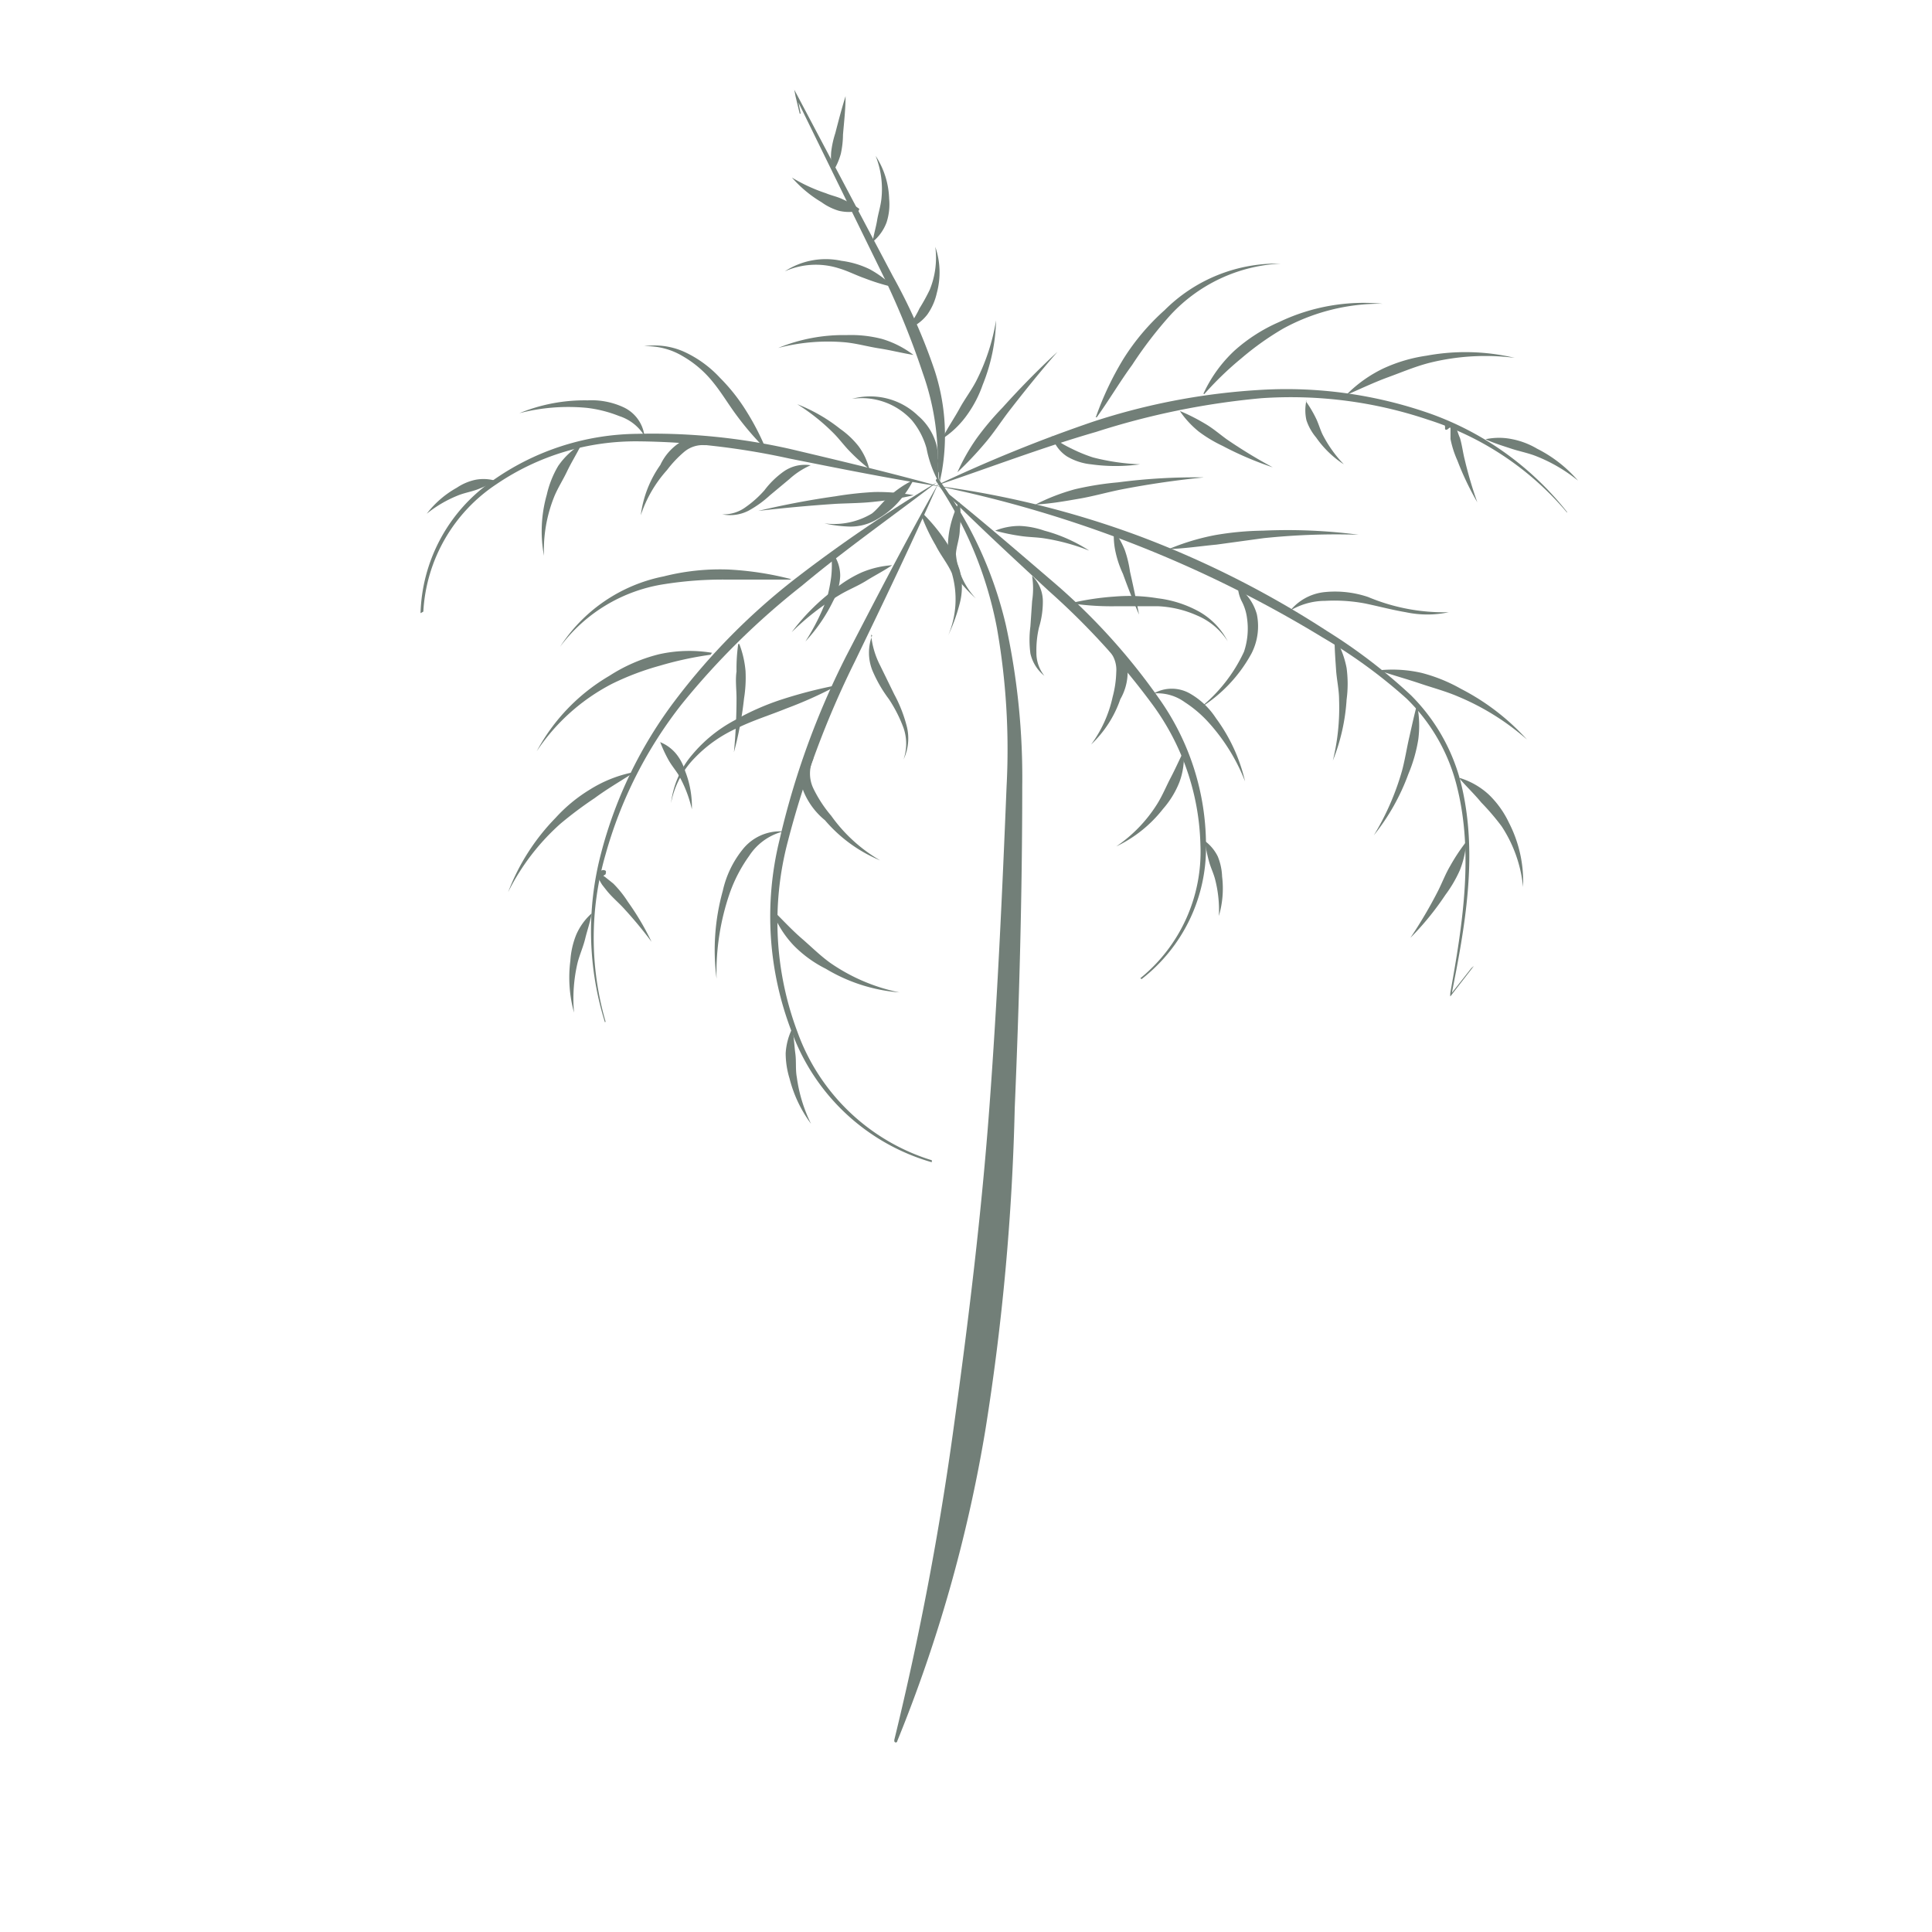 <svg id="Layer_1" data-name="Layer 1" xmlns="http://www.w3.org/2000/svg" viewBox="0 0 90 90"><defs><style>.cls-1{opacity:0.63;}.cls-2{fill:#1f3529;}</style></defs><g class="cls-1"><path class="cls-2" d="M41.66,81.05A142.57,142.57,0,0,0,44.44,66.4c.68-4.91,1.28-9.85,1.65-14.82s.6-10,.8-14.94a32.58,32.58,0,0,0-.45-7.39,18.16,18.16,0,0,0-2.82-6.82.08.08,0,0,1,0-.11.08.08,0,0,1,.1,0,18.57,18.57,0,0,1,3.14,6.81,33.27,33.27,0,0,1,.76,7.5c0,5-.14,10-.35,15a110.77,110.77,0,0,1-1.37,15A67.77,67.77,0,0,1,41.8,81.1a.07.07,0,0,1-.14,0Z"/><path class="cls-2" d="M43.4,54.14a9.83,9.83,0,0,1-6.49-6,14.91,14.91,0,0,1-.6-9,37.62,37.62,0,0,1,3.11-8.58c1.4-2.7,2.79-5.4,4.27-8,0,0,0,0,0,0a0,0,0,0,1,0,0c-1.23,2.78-2.54,5.51-3.86,8.24A43.17,43.17,0,0,0,36.7,39.2a14.62,14.62,0,0,0,.44,8.85,9.68,9.68,0,0,0,6.27,6s0,0,0,0S43.41,54.14,43.4,54.14Z"/><path class="cls-2" d="M36.08,42.48c.43.43.83.86,1.27,1.24s.85.79,1.32,1.13a8.69,8.69,0,0,0,3.23,1.38s0,0,0,0,0,0,0,0a7.87,7.87,0,0,1-3.43-1.1A5.64,5.64,0,0,1,37,44.07a4.7,4.7,0,0,1-1-1.56s0,0,0,0Z"/><path class="cls-2" d="M37.89,35.34a1.61,1.61,0,0,0,0,1.39A6,6,0,0,0,38.72,38,7.29,7.29,0,0,0,41,40.08a0,0,0,0,1,0,0s0,0,0,0a6.8,6.8,0,0,1-2.57-1.87,3.4,3.4,0,0,1-1-1.35,1.46,1.46,0,0,1,.41-1.6s0,0,0,0Z"/><path class="cls-2" d="M40.58,29.57A3.94,3.94,0,0,0,41,31l.66,1.35a6.5,6.5,0,0,1,.58,1.48,2.3,2.3,0,0,1-.15,1.55s0,0,0,0a0,0,0,0,1,0,0,2.25,2.25,0,0,0,0-1.47,6.5,6.5,0,0,0-.68-1.34,6.25,6.25,0,0,1-.78-1.36,2.24,2.24,0,0,1,0-1.61h0S40.58,29.56,40.58,29.57Z"/><path class="cls-2" d="M43,23.93a8.49,8.49,0,0,1,1,1.2,5.8,5.8,0,0,1,.7,1.41,3,3,0,0,1,0,1.6,8.2,8.2,0,0,1-.53,1.46,0,0,0,0,1,0,0s0,0,0,0a4.3,4.3,0,0,0,.17-2.9c-.19-.44-.52-.83-.75-1.29A8.7,8.7,0,0,1,42.92,24s0,0,0,0Z"/><path class="cls-2" d="M41.59,26.31c-.41.28-.83.49-1.23.74s-.84.42-1.24.66a11.71,11.71,0,0,0-2.24,1.74,0,0,0,0,1,0,0,0,0,0,0,1,0,0,9.91,9.91,0,0,1,2-2,5.57,5.57,0,0,1,1.25-.78,4.4,4.4,0,0,1,1.43-.34s0,0,0,0Z"/><path class="cls-2" d="M38.88,32A19,19,0,0,1,36.64,33c-.76.31-1.54.55-2.26.9a6.31,6.31,0,0,0-2,1.39,4.09,4.09,0,0,0-1.12,2.12s0,0,0,0,0,0,0,0a4.22,4.22,0,0,1,1-2.27,6.62,6.62,0,0,1,1.95-1.58,11.88,11.88,0,0,1,2.28-1,21.66,21.66,0,0,1,2.4-.62s0,0,0,0A0,0,0,0,1,38.88,32Z"/><path class="cls-2" d="M36.42,38.75a2.68,2.68,0,0,0-1.52,1.12A6.92,6.92,0,0,0,34,41.59a11.31,11.31,0,0,0-.62,4,0,0,0,0,1,0,0s0,0,0,0a10.3,10.3,0,0,1,.29-4.09,4.69,4.69,0,0,1,.91-1.91,2.23,2.23,0,0,1,1.9-.86s0,0,0,0A0,0,0,0,1,36.42,38.75Z"/><path class="cls-2" d="M36.91,47.94c.08.4.09.77.14,1.14s0,.74.07,1.11a7,7,0,0,0,.66,2.16s0,0,0,0h0a6,6,0,0,1-1-2.11,4,4,0,0,1-.18-1.18,3,3,0,0,1,.31-1.16s0,0,0,0Z"/><path class="cls-2" d="M19.59,28.56a7.78,7.78,0,0,1,3.3-6.13,11.86,11.86,0,0,1,6.78-2.22,29.11,29.11,0,0,1,7.16.71c2.32.55,4.65,1.1,6.94,1.74,0,0,0,0,0,0l0,0c-2.36-.37-4.69-.84-7-1.3a34.22,34.22,0,0,0-7-.8,11.53,11.53,0,0,0-6.65,2,7.62,7.62,0,0,0-3.4,5.93,0,0,0,0,1,0,0S19.59,28.57,19.59,28.56Z"/><path class="cls-2" d="M27.07,20.73c-.22.44-.46.82-.66,1.24s-.44.78-.61,1.21a6.7,6.7,0,0,0-.46,2.71l0,0a0,0,0,0,1,0,0,6.22,6.22,0,0,1,.13-2.84A4.64,4.64,0,0,1,26,21.71a3.49,3.49,0,0,1,1.05-1,0,0,0,0,1,0,0A0,0,0,0,1,27.07,20.73Z"/><path class="cls-2" d="M32.86,20.74a1.34,1.34,0,0,0-1,.32,5.34,5.34,0,0,0-.79.84A5.94,5.94,0,0,0,29.85,24s0,0,0,0a0,0,0,0,1,0,0,5.18,5.18,0,0,1,.91-2.34,2.5,2.5,0,0,1,.84-1,1.14,1.14,0,0,1,1.33,0,0,0,0,0,1,0,0Z"/><path class="cls-2" d="M37.77,21.67a3.68,3.68,0,0,0-1,.65l-.9.75a5,5,0,0,1-1,.72,1.88,1.88,0,0,1-1.23.17s0,0,0,0l0,0a1.73,1.73,0,0,0,1.1-.34,4.91,4.91,0,0,0,.87-.78,4.09,4.09,0,0,1,.89-.87,1.72,1.72,0,0,1,1.24-.3s0,0,0,0A0,0,0,0,1,37.77,21.67Z"/><path class="cls-2" d="M42.53,22.4a4.86,4.86,0,0,1-.69,1,4,4,0,0,1-1,.8,2.39,2.39,0,0,1-1.23.33,6,6,0,0,1-1.21-.15s0,0,0,0a0,0,0,0,1,0,0,3.43,3.43,0,0,0,2.22-.46c.29-.23.51-.56.83-.82a4.86,4.86,0,0,1,1-.69,0,0,0,0,1,0,0S42.54,22.4,42.53,22.4Z"/><path class="cls-2" d="M40.45,21.81a9,9,0,0,1-.84-.76c-.26-.26-.48-.56-.73-.82a9.45,9.45,0,0,0-1.74-1.4s0,0,0,0h0a7.7,7.7,0,0,1,2,1.15,4,4,0,0,1,.85.8,3,3,0,0,1,.5,1.05s0,0,0,0Z"/><path class="cls-2" d="M35.6,20.85a13.61,13.61,0,0,1-1.27-1.48c-.39-.52-.71-1.07-1.11-1.56a5,5,0,0,0-1.42-1.22A3.26,3.26,0,0,0,30,16.13s0,0,0,0,0,0,0,0a3.35,3.35,0,0,1,1.94.29,5.27,5.27,0,0,1,1.6,1.18,8.61,8.61,0,0,1,1.22,1.54,11.81,11.81,0,0,1,.9,1.73,0,0,0,0,1,0,0Z"/><path class="cls-2" d="M30,20.27a2.15,2.15,0,0,0-1.16-.89A5.9,5.9,0,0,0,27.34,19a9.09,9.09,0,0,0-3.15.25l0,0s0,0,0,0a8,8,0,0,1,3.18-.6,3.54,3.54,0,0,1,1.65.31,1.71,1.71,0,0,1,1,1.34l0,0Z"/><path class="cls-2" d="M23.07,22.42a7.48,7.48,0,0,1-.83.38c-.27.1-.55.15-.83.25a5.73,5.73,0,0,0-1.53.88,0,0,0,0,1,0,0,0,0,0,0,1,0,0,4.54,4.54,0,0,1,1.4-1.21,2.49,2.49,0,0,1,.87-.37,2,2,0,0,1,.95.05s0,0,0,0A0,0,0,0,1,23.07,22.42Z"/><path class="cls-2" d="M53.12,45.57a7.59,7.59,0,0,0,2.8-6.23,11.49,11.49,0,0,0-2.27-6.57,34.27,34.27,0,0,0-4.78-5.23c-1.75-1.62-3.5-3.23-5.18-4.93a0,0,0,0,1,0,0h0c1.87,1.48,3.68,3.05,5.49,4.6A29.19,29.19,0,0,1,54,32.55a11.83,11.83,0,0,1,2.18,6.79,7.75,7.75,0,0,1-3,6.27s0,0,0,0A0,0,0,0,1,53.12,45.57Z"/><path class="cls-2" d="M55.14,35a3.34,3.34,0,0,1-.2,1.44,4.27,4.27,0,0,1-.76,1.24A6.09,6.09,0,0,1,52,39.43a0,0,0,0,1,0,0s0,0,0,0a6.67,6.67,0,0,0,1.92-2c.24-.39.41-.81.62-1.21s.39-.81.61-1.25h0Z"/><path class="cls-2" d="M51.71,30.23a1.14,1.14,0,0,1,.82,1.06,2.54,2.54,0,0,1-.34,1.28,5.26,5.26,0,0,1-1.36,2.11,0,0,0,0,1,0,0,0,0,0,0,1,0,0,5.81,5.81,0,0,0,1-2.21A4.94,4.94,0,0,0,52,31.3a1.35,1.35,0,0,0-.34-1,0,0,0,0,1,0,0Z"/><path class="cls-2" d="M48.09,26.83A1.68,1.68,0,0,1,48.58,28a4.11,4.11,0,0,1-.18,1.23,4.65,4.65,0,0,0-.12,1.17,1.7,1.7,0,0,0,.37,1.08,0,0,0,0,1,0,0h0A1.84,1.84,0,0,1,48,30.44a4.83,4.83,0,0,1,0-1.26L48.08,28a3.79,3.79,0,0,0,0-1.16s0,0,0,0Z"/><path class="cls-2" d="M44.71,23.43a5.09,5.09,0,0,1,0,1.23c0,.41-.16.78-.18,1.15a3.46,3.46,0,0,0,.93,2.07s0,0,0,0a0,0,0,0,1,0,0,7,7,0,0,1-.83-.89,2.48,2.48,0,0,1-.46-1.2,4.2,4.2,0,0,1,.09-1.24,4.94,4.94,0,0,1,.41-1.15s0,0,0,0Z"/><path class="cls-2" d="M46.36,24.72a3.05,3.05,0,0,1,1.15-.22,4,4,0,0,1,1.14.22,7.26,7.26,0,0,1,2.09.93s0,0,0,0,0,0,0,0a9.79,9.79,0,0,0-2.15-.58c-.37-.05-.74-.05-1.1-.11a9.39,9.39,0,0,1-1.1-.23s0,0,0,0Z"/><path class="cls-2" d="M50,28.07a12.65,12.65,0,0,1,1.93-.28,8.16,8.16,0,0,1,2,.08,5.29,5.29,0,0,1,1.89.6,3.36,3.36,0,0,1,1.37,1.4s0,0,0,0,0,0,0,0a3.15,3.15,0,0,0-1.43-1.2,5,5,0,0,0-1.83-.43c-.63,0-1.26,0-1.9,0A12.84,12.84,0,0,1,50,28.12s0,0,0,0S50,28.08,50,28.07Z"/><path class="cls-2" d="M53.75,32.3a1.71,1.71,0,0,1,1.67,0,3.54,3.54,0,0,1,1.22,1.15A8,8,0,0,1,58,36.4s0,0,0,0,0,0,0,0a8.94,8.94,0,0,0-1.65-2.69,5.59,5.59,0,0,0-1.16-1,2.17,2.17,0,0,0-1.4-.41,0,0,0,0,1,0,0S53.74,32.3,53.75,32.3Z"/><path class="cls-2" d="M56.12,39.17a2,2,0,0,1,.61.73,2.72,2.72,0,0,1,.2.93,4.56,4.56,0,0,1-.15,1.84l0,0s0,0,0,0a5.73,5.73,0,0,0-.19-1.76c-.08-.28-.21-.54-.28-.82a7,7,0,0,1-.18-.89s0,0,0,0Z"/><path class="cls-2" d="M28.18,47.62A14.23,14.23,0,0,1,28,39.75a20.23,20.23,0,0,1,3.47-7.15,30.32,30.32,0,0,1,5.6-5.66,67.26,67.26,0,0,1,6.57-4.47,0,0,0,0,1,0,0,0,0,0,0,1,0,0c-2.1,1.61-4.27,3.13-6.29,4.82a35.1,35.1,0,0,0-5.59,5.51,20,20,0,0,0-3.55,7,14,14,0,0,0,0,7.79s0,0,0,0S28.19,47.63,28.18,47.62Z"/><path class="cls-2" d="M42.56,23.07a14.08,14.08,0,0,1-1.8.3c-.6.07-1.21.07-1.82.1-1.21.08-2.41.19-3.62.33,0,0,0,0,0,0s0,0,0,0c1.18-.28,2.38-.51,3.59-.68a16,16,0,0,1,1.83-.2,9.42,9.42,0,0,1,1.83.15s0,0,0,0Z"/><path class="cls-2" d="M36.79,27c-1,0-2,0-2.94,0a17.41,17.41,0,0,0-2.89.21,7.46,7.46,0,0,0-4.87,2.92s0,0,0,0,0,0,0,0a7.48,7.48,0,0,1,4.83-3.28,10.69,10.69,0,0,1,3-.32,14.62,14.62,0,0,1,2.94.45s0,0,0,0Z"/><path class="cls-2" d="M33.1,30.5a16.19,16.19,0,0,0-2.36.51,12.66,12.66,0,0,0-2.22.84A9.39,9.39,0,0,0,25,35s0,0,0,0a0,0,0,0,1,0,0,9,9,0,0,1,3.39-3.52,7.68,7.68,0,0,1,2.3-1,6.47,6.47,0,0,1,2.48-.07s0,0,0,0Z"/><path class="cls-2" d="M29.4,36.07c-.58.37-1.16.71-1.7,1.11a18.27,18.27,0,0,0-1.59,1.19,10.59,10.59,0,0,0-2.44,3.19s0,0,0,0,0,0,0,0a10.07,10.07,0,0,1,2.21-3.46,7.22,7.22,0,0,1,1.6-1.32A6,6,0,0,1,29.38,36l0,0Z"/><path class="cls-2" d="M27.56,42.58c-.08.41-.21.78-.3,1.15s-.25.73-.35,1.1a7.32,7.32,0,0,0-.17,2.34l0,0a0,0,0,0,1,0,0,6.15,6.15,0,0,1-.17-2.42,3.87,3.87,0,0,1,.27-1.2,2.84,2.84,0,0,1,.72-1,0,0,0,0,1,0,0Z"/><path class="cls-2" d="M28.13,40.79s-.13,0-.06,0,0,0,.1.05l.4.32a5.07,5.07,0,0,1,.68.85,12.45,12.45,0,0,1,1.1,1.86s0,0,0,0h0a19.57,19.57,0,0,0-1.36-1.63c-.25-.26-.52-.49-.74-.77s-.2-.24-.32-.46a.35.35,0,0,1,.06-.44.19.19,0,0,1,.23,0,.14.14,0,0,1,0,.1.08.08,0,0,1-.07.09h0a0,0,0,0,1,0,0Z"/><path class="cls-2" d="M30.75,34.57a1.88,1.88,0,0,1,.75.55,2.32,2.32,0,0,1,.42.81,4.53,4.53,0,0,1,.31,1.77s0,0,0,0a0,0,0,0,1,0,0,5.85,5.85,0,0,0-.62-1.6c-.15-.24-.33-.45-.47-.7a6.45,6.45,0,0,1-.37-.79s0,0,0,0Z"/><path class="cls-2" d="M34.44,30a4.61,4.61,0,0,1,.29,1.26,6.15,6.15,0,0,1-.07,1.28,16.43,16.43,0,0,1-.47,2.5l0,0s0,0,0,0c.08-.84.12-1.68.12-2.51,0-.42-.06-.84,0-1.25A8,8,0,0,1,34.39,30s0,0,0,0Z"/><path class="cls-2" d="M38.74,25.7a1.77,1.77,0,0,1,.4,1.13A2.69,2.69,0,0,1,38.81,28a7.66,7.66,0,0,1-1.29,1.88,0,0,0,0,1,0,0,0,0,0,0,1,0,0,10.18,10.18,0,0,0,1-2,8.11,8.11,0,0,0,.2-1,4.72,4.72,0,0,0,0-1.08s0,0,0,0Z"/><path class="cls-2" d="M73,23.88a14,14,0,0,0-6.48-4.33,20,20,0,0,0-7.76-1,35.69,35.69,0,0,0-7.7,1.57c-2.53.73-5,1.68-7.5,2.52,0,0,0,0,0,0s0,0,0,0a69.1,69.1,0,0,1,7.37-3,30.7,30.7,0,0,1,7.83-1.48,20.24,20.24,0,0,1,7.87,1.11A14.21,14.21,0,0,1,73,23.85s0,0,0,0A0,0,0,0,1,73,23.88Z"/><path class="cls-2" d="M44.6,22a9.32,9.32,0,0,1,.91-1.6A13.23,13.23,0,0,1,46.69,19c.82-.91,1.67-1.78,2.57-2.61,0,0,0,0,0,0s0,0,0,0c-.8.92-1.56,1.86-2.3,2.82-.37.49-.7,1-1.09,1.45a15.84,15.84,0,0,1-1.26,1.33h0A0,0,0,0,1,44.6,22Z"/><path class="cls-2" d="M51.05,19.43a14.36,14.36,0,0,1,1.27-2.69,10.57,10.57,0,0,1,1.93-2.29,7.41,7.41,0,0,1,5.41-2.17s0,0,0,0a0,0,0,0,1,0,0,7.48,7.48,0,0,0-5.14,2.4A19,19,0,0,0,52.74,17c-.57.78-1.07,1.63-1.65,2.44h0S51,19.44,51.05,19.43Z"/><path class="cls-2" d="M56.06,18.34a6.39,6.39,0,0,1,1.44-2A7.75,7.75,0,0,1,59.59,15a9.13,9.13,0,0,1,4.81-.85,0,0,0,0,1,0,0l0,0a9.42,9.42,0,0,0-4.63,1.16,13.35,13.35,0,0,0-1.94,1.38,15.08,15.08,0,0,0-1.73,1.67h0A0,0,0,0,1,56.06,18.34Z"/><path class="cls-2" d="M62.75,18.36a6.16,6.16,0,0,1,1.7-1.2,7.25,7.25,0,0,1,2-.59,10,10,0,0,1,4.11.1s0,0,0,0l0,0a10.79,10.79,0,0,0-4,.24c-.65.17-1.26.43-1.89.66s-1.22.51-1.86.79l0,0A0,0,0,0,1,62.75,18.36Z"/><path class="cls-2" d="M69.21,20.46a3,3,0,0,1,1.24,0,3.65,3.65,0,0,1,1.15.44,6.2,6.2,0,0,1,1.91,1.49,0,0,0,0,1,0,0h0a7.36,7.36,0,0,0-2-1.16c-.37-.14-.75-.21-1.11-.33s-.73-.23-1.12-.4a0,0,0,0,1,0,0S69.21,20.47,69.21,20.46Z"/><path class="cls-2" d="M67.43,20a.09.09,0,0,1-.11,0,.24.24,0,0,1,0-.1.18.18,0,0,1,.09-.22.33.33,0,0,1,.39.19c.11.23.13.36.21.53.1.34.14.69.22,1,.16.68.36,1.36.59,2,0,0,0,0,0,0s0,0,0,0a13.42,13.42,0,0,1-.93-1.95,4.64,4.64,0,0,1-.32-1c0-.16,0-.39,0-.51s0-.08,0-.1-.08.06,0,.05,0,0,0,0a0,0,0,0,1,0,0Z"/><path class="cls-2" d="M60.83,18.69a5.51,5.51,0,0,1,.45.75c.13.25.2.52.32.78a5.85,5.85,0,0,0,1,1.41,0,0,0,0,1,0,0h0a4.65,4.65,0,0,1-1.29-1.25,2.43,2.43,0,0,1-.45-.8,2.08,2.08,0,0,1,0-.93s0,0,0,0A0,0,0,0,1,60.83,18.69Z"/><path class="cls-2" d="M55,19.16a9.36,9.36,0,0,1,1.14.58c.36.21.67.48,1,.72a23.24,23.24,0,0,0,2.15,1.31,0,0,0,0,1,0,0h0a15.53,15.53,0,0,1-2.34-1,6.41,6.41,0,0,1-1.1-.66,4.44,4.44,0,0,1-.88-.95s0,0,0,0S55,19.16,55,19.16Z"/><path class="cls-2" d="M49,20.34a5,5,0,0,0,.92.56,7.06,7.06,0,0,0,1,.41,10.42,10.42,0,0,0,2.19.32s0,0,0,0a0,0,0,0,1,0,0,8.28,8.28,0,0,1-2.28,0,2.74,2.74,0,0,1-1.13-.37,1.7,1.7,0,0,1-.71-1s0,0,0,0Z"/><path class="cls-2" d="M68.66,45l-1,1.29-.1.13,0-.16c.57-3.17,1.1-6.48.31-9.62a8.59,8.59,0,0,0-2.35-4.1,23.88,23.88,0,0,0-3.9-2.84,56.12,56.12,0,0,0-18-7.07s0,0,0,0,0,0,0,0a43.32,43.32,0,0,1,9.47,2.35,45.18,45.18,0,0,1,8.72,4.41,25.51,25.51,0,0,1,3.92,3,8.84,8.84,0,0,1,2.37,4.27c.75,3.24.14,6.54-.49,9.71l-.07,0,1-1.27a0,0,0,0,1,0,0A0,0,0,0,1,68.66,45Z"/><path class="cls-2" d="M51.89,24.72a3.91,3.91,0,0,1,.51.91,5.3,5.3,0,0,1,.24,1c.15.66.29,1.32.42,2,0,0,0,0,0,0s0,0,0,0c-.27-.63-.52-1.26-.75-1.9a4.77,4.77,0,0,1-.34-1,3.57,3.57,0,0,1-.08-1s0,0,0,0Z"/><path class="cls-2" d="M57.86,27.11c-.14.24.1.46.26.67a2.31,2.31,0,0,1,.43.84,2.78,2.78,0,0,1-.25,1.82A6.84,6.84,0,0,1,55.87,33h0s0,0,0,0a7.28,7.28,0,0,0,2.08-2.64,3.38,3.38,0,0,0,.14-1.57,2.32,2.32,0,0,0-.23-.75,1.65,1.65,0,0,1-.16-.44.43.43,0,0,1,.16-.46s0,0,0,0Z"/><path class="cls-2" d="M62.21,29.74a4.27,4.27,0,0,1,.52,1.38,5.57,5.57,0,0,1,0,1.47,9.16,9.16,0,0,1-.64,2.84s0,0,0,0,0,0,0,0a10.37,10.37,0,0,0,.29-2.82c0-.48-.11-.94-.14-1.4s-.07-.94-.07-1.44c0,0,0,0,0,0Z"/><path class="cls-2" d="M66,32.76a5,5,0,0,1,.07,1.68,7,7,0,0,1-.46,1.61A10.07,10.07,0,0,1,64,38.91a0,0,0,0,1,0,0s0,0,0,0a12.21,12.21,0,0,0,1.31-3c.14-.52.22-1.05.34-1.57s.23-1.05.38-1.59l0,0Z"/><path class="cls-2" d="M68.3,39.26A4.27,4.27,0,0,1,68,40.55a6,6,0,0,1-.67,1.14,13.26,13.26,0,0,1-1.63,2,0,0,0,0,1,0,0,0,0,0,0,1,0,0A20.92,20.92,0,0,0,67,41.48c.19-.38.34-.78.56-1.15a8.91,8.91,0,0,1,.72-1.09,0,0,0,0,1,0,0Z"/><path class="cls-2" d="M68,36.24a3.49,3.49,0,0,1,1.37.79,4.48,4.48,0,0,1,.92,1.29,6,6,0,0,1,.66,3l0,0,0,0a6.24,6.24,0,0,0-1-2.83A11.28,11.28,0,0,0,69,37.38c-.31-.38-.67-.72-1-1.1a0,0,0,0,1,0,0Z"/><path class="cls-2" d="M64.29,31.22a6.1,6.1,0,0,1,1.95.13,7.56,7.56,0,0,1,1.82.74,10.76,10.76,0,0,1,3.07,2.36,0,0,0,0,1,0,0h0a11.61,11.61,0,0,0-3.2-2c-.58-.25-1.19-.41-1.78-.61s-1.21-.37-1.83-.58c0,0,0,0,0,0S64.28,31.22,64.29,31.22Z"/><path class="cls-2" d="M60,28.58a2.39,2.39,0,0,1,1.73-1,4.81,4.81,0,0,1,2,.23,9.14,9.14,0,0,0,3.76.71l0,0s0,0,0,0a4.79,4.79,0,0,1-2,0c-.65-.11-1.28-.28-1.91-.41a7.75,7.75,0,0,0-1.85-.12,3.2,3.2,0,0,0-1.75.53s0,0,0,0A0,0,0,0,1,60,28.58Z"/><path class="cls-2" d="M54.44,25.58a10.87,10.87,0,0,1,2.15-.65,14,14,0,0,1,2.24-.21,25.54,25.54,0,0,1,4.46.19s0,0,0,0,0,0,0,0a32.69,32.69,0,0,0-4.43.16l-2.19.3c-.74.07-1.46.18-2.22.21,0,0,0,0,0,0S54.43,25.58,54.44,25.58Z"/><path class="cls-2" d="M48.22,23.51a9.55,9.55,0,0,1,1.86-.72,14.3,14.3,0,0,1,2-.32,27.46,27.46,0,0,1,4-.23s0,0,0,0a0,0,0,0,1,0,0c-1.31.13-2.61.32-3.89.57-.64.13-1.27.31-1.91.42s-1.29.23-2,.27c0,0,0,0,0,0A0,0,0,0,1,48.22,23.51Z"/><path class="cls-2" d="M37.25,5.28l-.19-.79L37,4.18l.15.28,4.44,8.4a26.3,26.3,0,0,1,1.94,4.37A9.78,9.78,0,0,1,43.87,22l-.1.49L43.72,22l-.08-.75s0,0,0,0,0,0,0,0l.18.74h-.15a12,12,0,0,0-.68-4.6A38,38,0,0,0,41.22,13L37.06,4.5l.08,0,.16.8s0,0,0,0S37.25,5.29,37.25,5.28Z"/><path class="cls-2" d="M43.69,22.39a5.35,5.35,0,0,1-.53-1.51,3.53,3.53,0,0,0-.68-1.3,3.16,3.16,0,0,0-2.79-1l0,0a0,0,0,0,1,0,0,3.21,3.21,0,0,1,3.08.79,2.7,2.7,0,0,1,.88,1.46c.09.57,0,1.08.1,1.62,0,0,0,0,0,0Z"/><path class="cls-2" d="M42.53,16.53c-.55-.09-1.05-.22-1.57-.3s-1-.22-1.55-.28a9.16,9.16,0,0,0-3.16.26l0,0s0,0,0,0a8,8,0,0,1,3.19-.6,5.76,5.76,0,0,1,1.65.18,4.55,4.55,0,0,1,1.47.75,0,0,0,0,1,0,0S42.54,16.53,42.53,16.53Z"/><path class="cls-2" d="M41.55,13.36a10.06,10.06,0,0,1-1.28-.4c-.4-.14-.78-.34-1.19-.46a3.54,3.54,0,0,0-2.52.14,0,0,0,0,1,0,0s0,0,0,0a3.48,3.48,0,0,1,2.64-.49,4.22,4.22,0,0,1,1.31.39,4.75,4.75,0,0,1,1.09.81,0,0,0,0,1,0,0Z"/><path class="cls-2" d="M40,9.82a2,2,0,0,1-.92,0,2.66,2.66,0,0,1-.81-.4,5.67,5.67,0,0,1-1.38-1.15,0,0,0,0,1,0,0h0A7.71,7.71,0,0,0,38.47,9c.26.11.54.16.8.29a4.25,4.25,0,0,1,.76.44,0,0,0,0,1,0,0Z"/><path class="cls-2" d="M38.79,8a2.91,2.91,0,0,1-.07-.92,4.36,4.36,0,0,1,.19-.87c.15-.58.3-1.16.48-1.73,0,0,0,0,0,0s0,0,0,0c0,.6-.07,1.2-.12,1.79a4.41,4.41,0,0,1-.1.89,3.12,3.12,0,0,1-.37.84,0,0,0,0,1,0,0Z"/><path class="cls-2" d="M40.65,11.26c.06-.37.16-.69.21-1s.16-.64.2-1a4.22,4.22,0,0,0-.27-2s0,0,0,0,0,0,0,0a3.87,3.87,0,0,1,.63,2,2.73,2.73,0,0,1-.12,1.1,2.13,2.13,0,0,1-.64.9h0Z"/><path class="cls-2" d="M42.32,15.28c.18-.33.37-.6.51-.91a9.17,9.17,0,0,0,.48-.87,3.94,3.94,0,0,0,.26-2s0,0,0,0l0,0a3.66,3.66,0,0,1,.07,2.15,2.77,2.77,0,0,1-.44,1,2.06,2.06,0,0,1-.9.67s0,0,0,0Z"/><path class="cls-2" d="M43.94,20.34c.24-.47.52-.87.76-1.31s.54-.83.77-1.27a9.57,9.57,0,0,0,.93-2.84s0,0,0,0l0,0a8.48,8.48,0,0,1-.62,3,5.47,5.47,0,0,1-.71,1.38A4.3,4.3,0,0,1,44,20.37s0,0,0,0S43.93,20.34,43.94,20.34Z"/></g></svg>